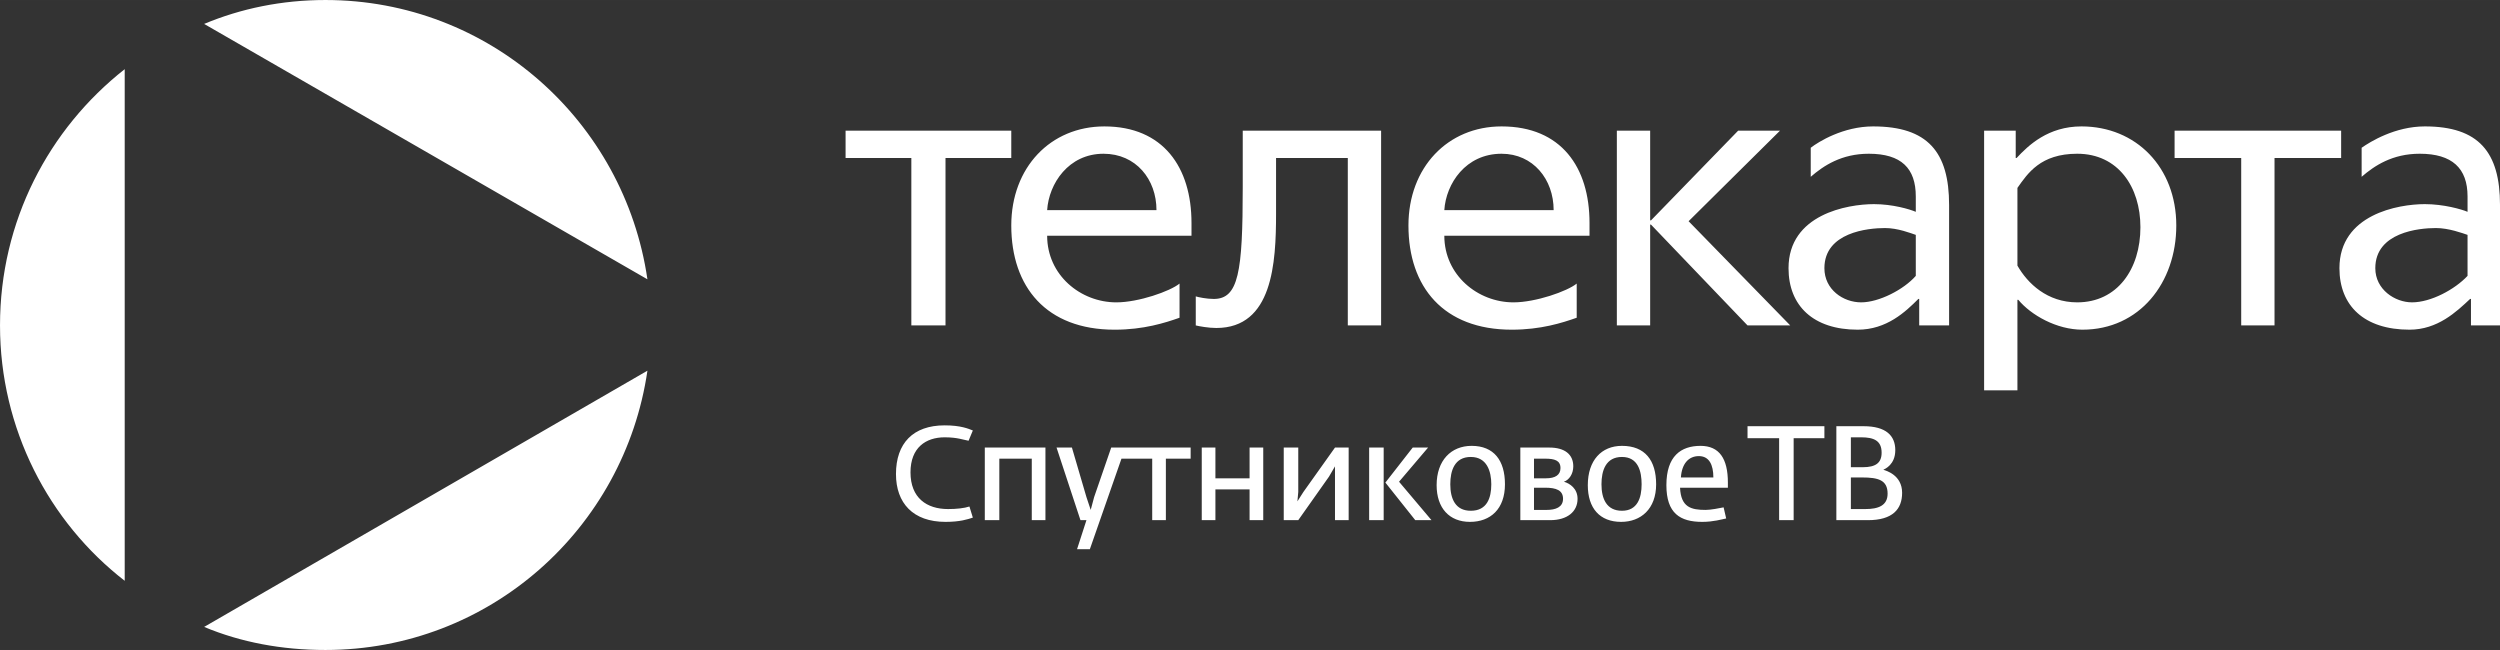 <?xml version="1.0" encoding="UTF-8"?> <!-- Creator: CorelDRAW 2019 (64-Bit) --> <svg xmlns="http://www.w3.org/2000/svg" xmlns:xlink="http://www.w3.org/1999/xlink" xml:space="preserve" width="250px" height="65px" version="1.1" style="shape-rendering:geometricPrecision; text-rendering:geometricPrecision; image-rendering:optimizeQuality; fill-rule:evenodd; clip-rule:evenodd" viewBox="0 0 29.27 7.61"><rect x="0" y="0" width="29.27" height="7.61" fill="#333333" stroke="none"/> <defs> <style type="text/css"> <![CDATA[ .fil0 {fill:white;fill-rule:nonzero} ]]> </style> </defs> <g id="Layer_x0020_1">  <path class="fil0" d="M7.58 3.27c-0.27,-1.85 -1.85,-3.27 -3.77,-3.27 -0.51,0 -0.99,0.1 -1.42,0.28l5.19 2.99zm3.77 2.66l0.04 0.13c-0.06,0.02 -0.15,0.05 -0.32,0.05 -0.38,0 -0.58,-0.22 -0.58,-0.56 0,-0.36 0.2,-0.57 0.57,-0.57 0.19,0 0.28,0.04 0.33,0.06l-0.05 0.12c-0.06,-0.01 -0.13,-0.04 -0.28,-0.04 -0.22,0 -0.4,0.12 -0.4,0.41 0,0.3 0.19,0.43 0.44,0.43 0.1,0 0.19,-0.01 0.25,-0.03zm0.18 0.16l0.17 0 0 -0.72 0.38 0 0 0.72 0.16 0 0 -0.85 -0.71 0 0 0.85zm1.48 -0.85l-0.2 0.58 -0.04 0.15 -0.05 -0.15 -0.17 -0.58 -0.18 0 0.28 0.85 0.07 0 -0.11 0.34 0.15 0 0.37 -1.06 0.36 0 0 0.72 0.16 0 0 -0.72 0.29 0 0 -0.13 -0.93 0zm1.62 0.36l-0.4 0 0 -0.36 -0.16 0 0 0.85 0.16 0 0 -0.36 0.4 0 0 0.36 0.16 0 0 -0.85 -0.16 0 0 0.36zm0.63 0.16l-0.07 0.11 0.01 -0.11 0 -0.52 -0.17 0 0 0.85 0.17 0 0.36 -0.51 0.07 -0.12 0 0.12 0 0.51 0.16 0 0 -0.85 -0.16 0 -0.37 0.52zm0.77 0.33l0.17 0 0 -0.85 -0.17 0 0 0.85zm0.69 -0.85l-0.18 0 -0.32 0.41 0.35 0.44 0.19 0 -0.38 -0.45 0.34 -0.4zm0.9 0.43c0,0.29 -0.17,0.44 -0.41,0.44 -0.24,0 -0.39,-0.16 -0.39,-0.43 0,-0.29 0.17,-0.46 0.41,-0.46 0.26,0 0.39,0.17 0.39,0.45zm-0.16 0c0,-0.15 -0.05,-0.32 -0.24,-0.32 -0.19,0 -0.24,0.16 -0.24,0.32 0,0.17 0.06,0.31 0.24,0.31 0.19,0 0.24,-0.15 0.24,-0.31zm1.01 0.17c0,0.15 -0.12,0.25 -0.32,0.25l-0.35 0 0 -0.85 0.34 0c0.18,0 0.28,0.08 0.28,0.22 0,0.09 -0.05,0.16 -0.11,0.18 0.07,0.02 0.16,0.08 0.16,0.2zm-0.51 -0.24l0.14 0c0.11,0 0.17,-0.04 0.17,-0.12 0,-0.09 -0.07,-0.11 -0.18,-0.11l-0.13 0 0 0.23zm0.34 0.24c0,-0.1 -0.08,-0.13 -0.21,-0.13l-0.13 0 0 0.26 0.15 0c0.1,0 0.19,-0.03 0.19,-0.13zm1.09 -0.17c0,0.29 -0.18,0.44 -0.41,0.44 -0.25,0 -0.39,-0.16 -0.39,-0.43 0,-0.29 0.16,-0.46 0.4,-0.46 0.27,0 0.4,0.17 0.4,0.45zm-0.17 0c0,-0.15 -0.04,-0.32 -0.23,-0.32 -0.19,0 -0.24,0.16 -0.24,0.32 0,0.17 0.06,0.31 0.24,0.31 0.18,0 0.23,-0.15 0.23,-0.31zm1.01 -0.02l0 0.06 -0.56 0c0.01,0.23 0.13,0.26 0.3,0.26 0.06,0 0.16,-0.02 0.21,-0.03l0.03 0.13c-0.05,0.01 -0.15,0.04 -0.28,0.04 -0.26,0 -0.42,-0.1 -0.42,-0.43 0,-0.34 0.17,-0.46 0.4,-0.46 0.22,0 0.32,0.15 0.32,0.43zm-0.17 -0.06c0,-0.15 -0.05,-0.25 -0.17,-0.25 -0.12,0 -0.2,0.09 -0.21,0.25l0.38 0zm0.4 -0.46l0.37 0 0 0.96 0.17 0 0 -0.96 0.36 0 0 -0.14 -0.9 0 0 0.14zm1.81 0.64c0,0.19 -0.11,0.32 -0.4,0.32l-0.37 0 0 -1.1 0.32 0c0.26,0 0.37,0.11 0.37,0.28 0,0.17 -0.12,0.22 -0.14,0.23l0 0c0.03,0.01 0.22,0.06 0.22,0.27zm-0.6 -0.3l0.14 0c0.15,0 0.22,-0.05 0.22,-0.17 0,-0.14 -0.09,-0.18 -0.24,-0.18l-0.12 0 0 0.35zm0.43 0.31c0,-0.16 -0.11,-0.19 -0.3,-0.19l-0.13 0 0 0.37 0.17 0c0.15,0 0.26,-0.04 0.26,-0.18zm-10.26 -3.93l0 -0.32 -1.94 0 0 0.32 0.77 0 0 1.96 0.4 0 0 -1.96 0.77 0zm2.11 0.91l0 -0.15c0,-0.65 -0.33,-1.13 -1.02,-1.13 -0.63,0 -1.09,0.48 -1.09,1.16 0,0.72 0.41,1.22 1.21,1.22 0.34,0 0.59,-0.08 0.76,-0.14l0 -0.4c-0.11,0.09 -0.48,0.22 -0.74,0.22 -0.42,0 -0.81,-0.32 -0.81,-0.78l1.69 0zm-0.41 -0.3l-1.28 0c0.02,-0.31 0.25,-0.66 0.66,-0.66 0.38,0 0.62,0.3 0.62,0.66zm2.63 1.35l0 -2.28 -1.62 0 0 0.66c0,1 -0.05,1.31 -0.34,1.31 -0.08,0 -0.18,-0.02 -0.21,-0.03l0 0.34c0.04,0.01 0.15,0.03 0.24,0.03 0.66,0 0.7,-0.76 0.7,-1.34l0 -0.65 0.84 0 0 1.96 0.39 0zm2.44 -1.05l0 -0.15c0,-0.65 -0.33,-1.13 -1.03,-1.13 -0.63,0 -1.09,0.48 -1.09,1.16 0,0.72 0.41,1.22 1.21,1.22 0.34,0 0.59,-0.08 0.76,-0.14l0 -0.4c-0.11,0.09 -0.48,0.22 -0.74,0.22 -0.42,0 -0.81,-0.32 -0.81,-0.78l1.7 0zm-0.42 -0.3l-1.28 0c0.02,-0.31 0.25,-0.66 0.67,-0.66 0.37,0 0.61,0.3 0.61,0.66zm1.13 1.35l0 -1.18 0.01 0 1.13 1.18 0.5 0 -1.19 -1.22 1.07 -1.06 -0.49 0 -1.02 1.05 -0.01 0 0 -1.05 -0.39 0 0 2.28 0.39 0zm3.5 0l0 -1.41c0,-0.62 -0.25,-0.92 -0.89,-0.92 -0.35,0 -0.64,0.18 -0.73,0.25l0 0.34c0.15,-0.13 0.36,-0.27 0.68,-0.27 0.38,0 0.55,0.17 0.55,0.5l0 0.18c-0.07,-0.03 -0.27,-0.09 -0.49,-0.09 -0.31,0 -1,0.12 -1,0.75 0,0.44 0.29,0.72 0.81,0.72 0.34,0 0.56,-0.21 0.71,-0.36l0.01 0 0 0.31 0.35 0zm-0.39 -0.58c-0.14,0.16 -0.43,0.31 -0.64,0.31 -0.21,0 -0.43,-0.15 -0.43,-0.4 0,-0.42 0.51,-0.47 0.71,-0.47 0.15,0 0.3,0.06 0.36,0.08l0 0.48zm3.05 -0.59c0,-0.68 -0.47,-1.16 -1.11,-1.16 -0.39,0 -0.62,0.22 -0.76,0.37l-0.01 0 0 -0.32 -0.37 0 0 3.04 0.39 0 0 -1.06 0.01 0c0.15,0.18 0.45,0.35 0.75,0.35 0.67,0 1.1,-0.55 1.1,-1.22zm-0.42 0.02c0,0.49 -0.27,0.88 -0.74,0.88 -0.35,0 -0.58,-0.22 -0.7,-0.43l0 -0.91c0.12,-0.17 0.27,-0.4 0.7,-0.4 0.48,0 0.74,0.39 0.74,0.86zm2.35 -0.81l0 -0.32 -1.95 0 0 0.32 0.78 0 0 1.96 0.39 0 0 -1.96 0.78 0zm1.86 1.96l0 -1.41c0,-0.62 -0.25,-0.92 -0.88,-0.92 -0.35,0 -0.64,0.18 -0.74,0.25l0 0.34c0.15,-0.13 0.36,-0.27 0.68,-0.27 0.38,0 0.56,0.17 0.56,0.5l0 0.18c-0.07,-0.03 -0.28,-0.09 -0.5,-0.09 -0.31,0 -1,0.12 -1,0.75 0,0.44 0.29,0.72 0.82,0.72 0.33,0 0.55,-0.21 0.71,-0.36l0.01 0 0 0.31 0.34 0zm-0.38 -0.58c-0.15,0.16 -0.43,0.31 -0.65,0.31 -0.2,0 -0.43,-0.15 -0.43,-0.4 0,-0.42 0.51,-0.47 0.71,-0.47 0.15,0 0.31,0.06 0.37,0.08l0 0.48zm-27.43 -2.42c-0.89,0.7 -1.46,1.78 -1.46,3 0,1.21 0.57,2.3 1.46,2.99l0 -5.99zm0.93 6.53c0.43,0.18 0.91,0.27 1.42,0.27 1.92,0 3.5,-1.42 3.77,-3.27l-5.19 3z"></path> </g> </svg> 